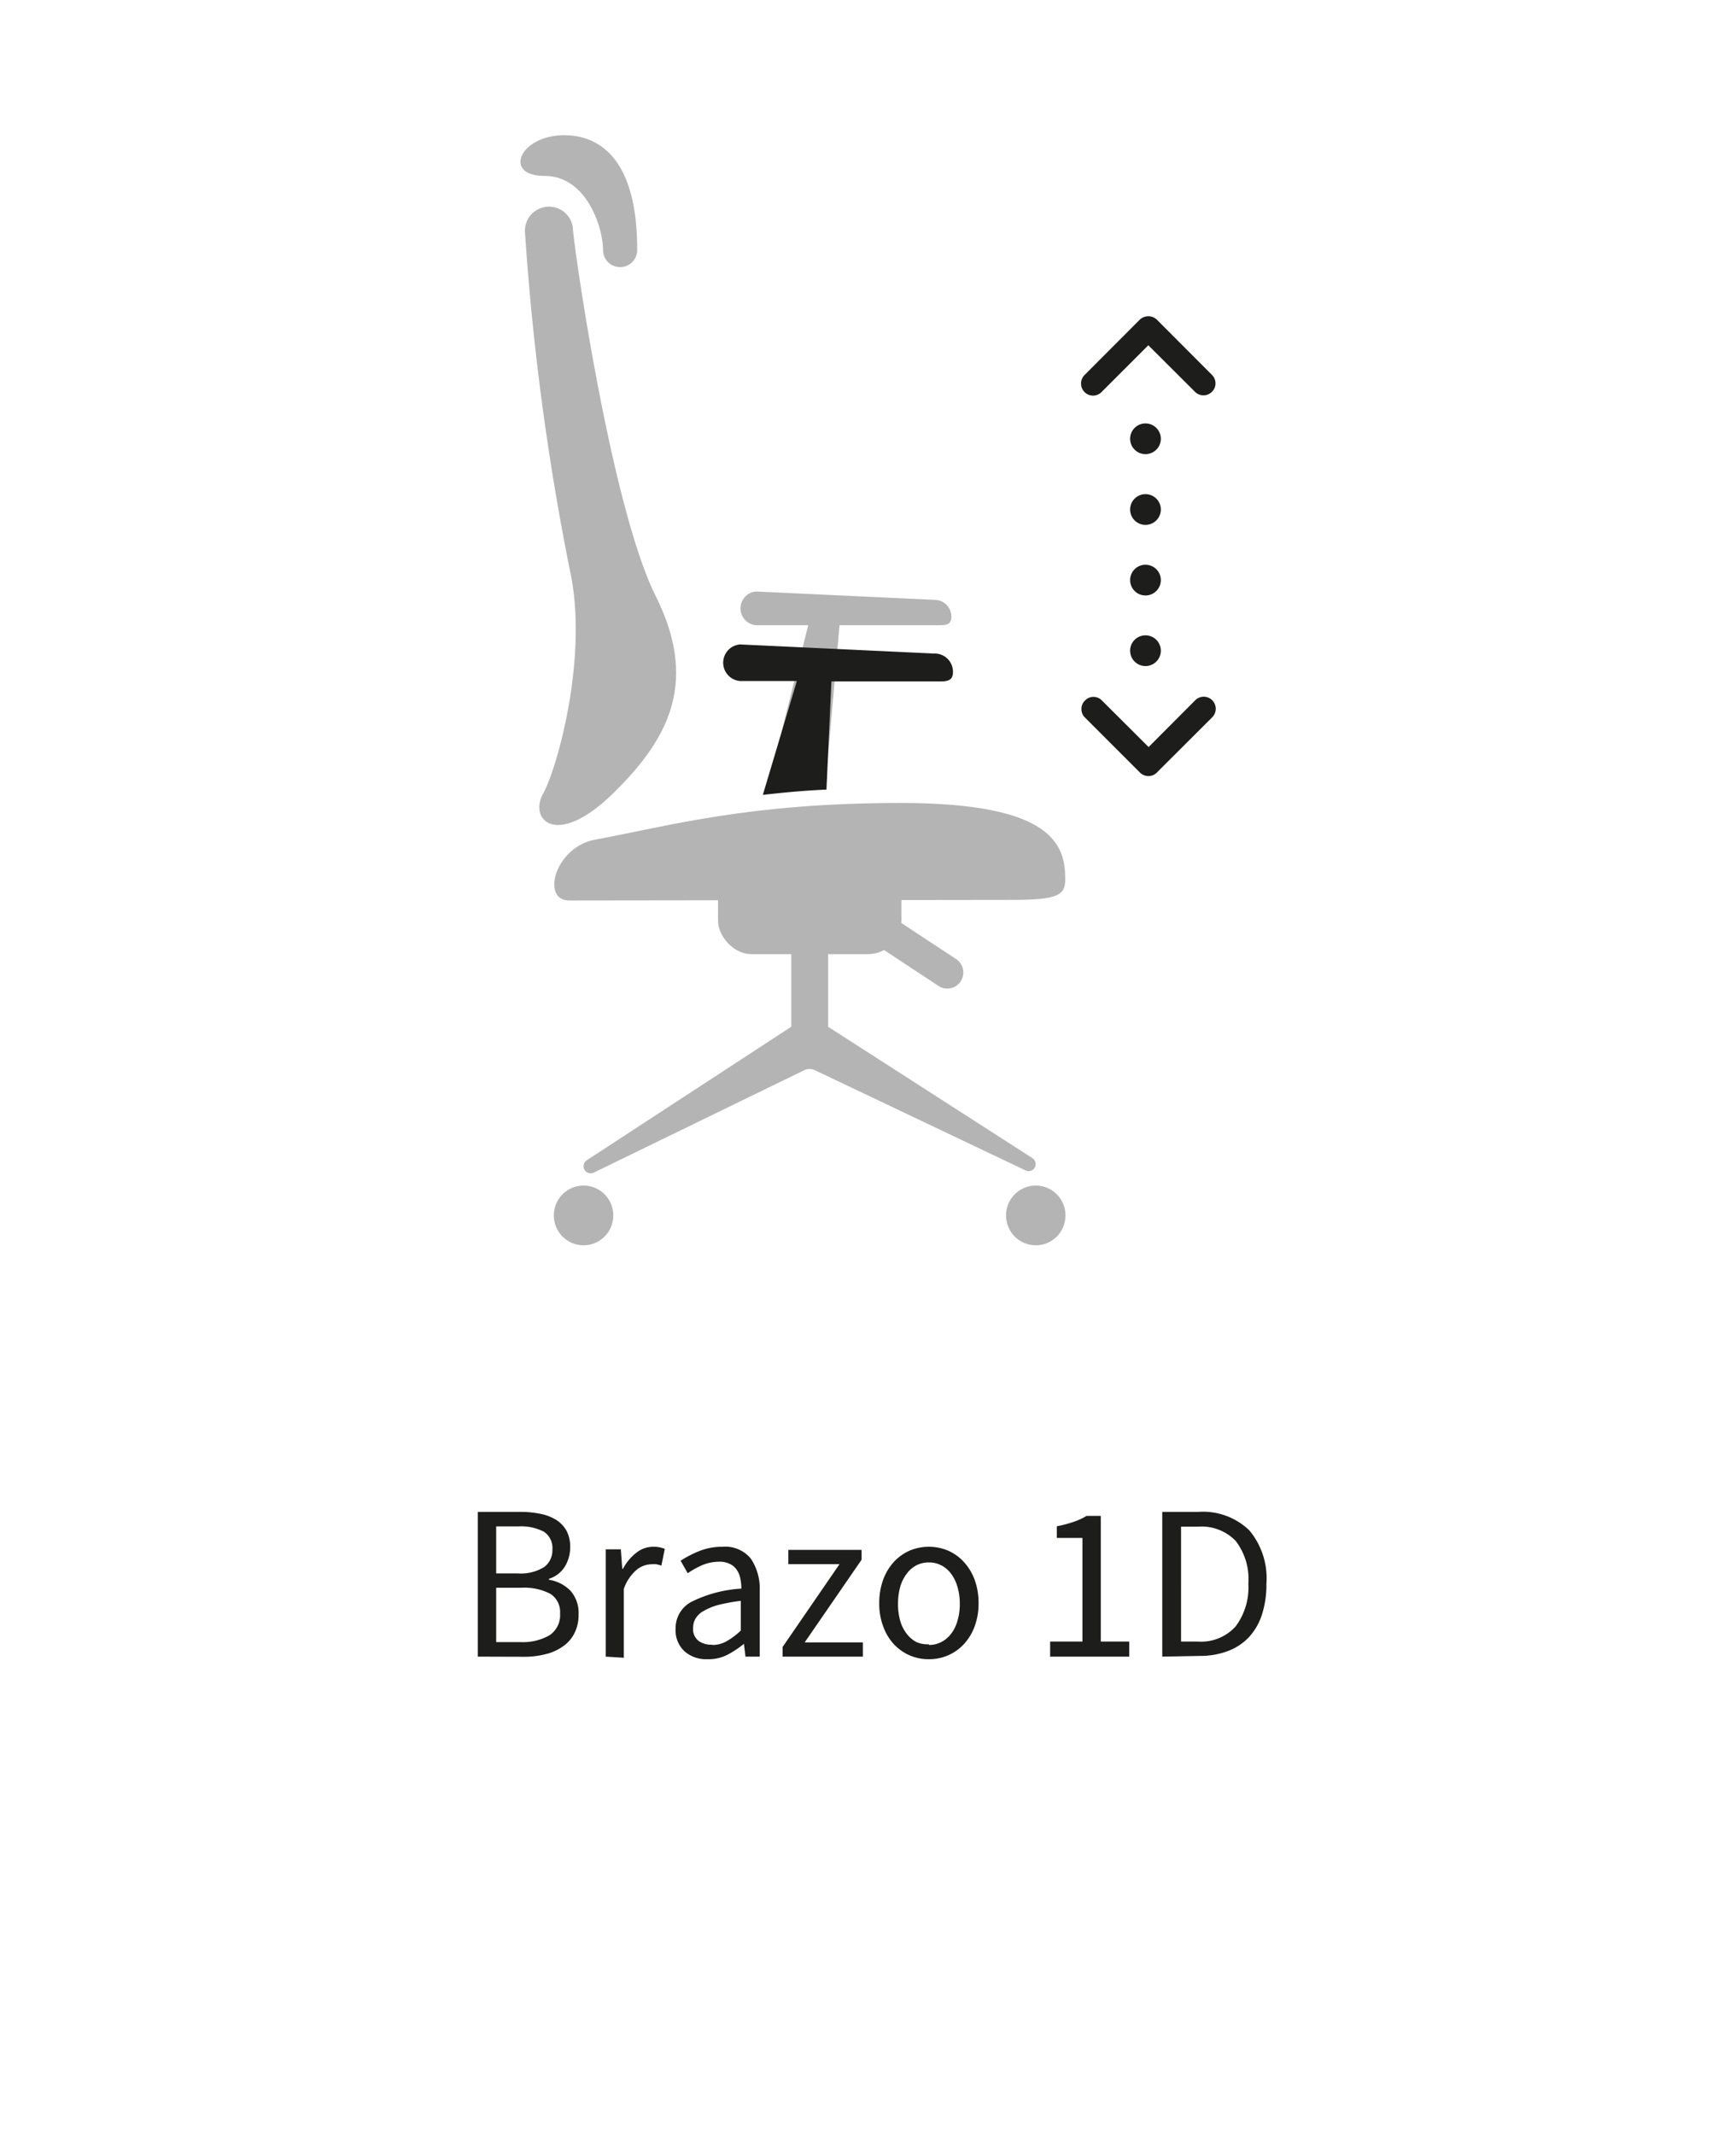 <svg xmlns="http://www.w3.org/2000/svg" viewBox="0 0 122 150"><defs><style>.a{fill:#b5b4b5}.b{fill:#1d1d1b}</style></defs><path class="a" d="M65.74 42.15l-12.62-.59a1.19 1.19 0 000 2.37h3.68l-2.92 11.69a58.2 58.2 0 014.12-.35l1-11.34h6.69c.65 0 1.17.06 1.17-.59a1.18 1.18 0 00-1.12-1.19z"/><path class="b" d="M65.64 45.92L52 45.28a1.29 1.29 0 000 2.57h4l-2.39 8c1.51-.17 3-.31 4.47-.37l.35-7.6h7.27c.7 0 1.27.06 1.27-.65a1.28 1.28 0 00-1.33-1.31z"/><path class="a" d="M66.57 69.46a1.08 1.08 0 01-.62-.19l-4.25-2.8a1.14 1.14 0 01-.33-1.57 1.13 1.13 0 011.56-.32l4.25 2.8a1.13 1.13 0 01-.61 2.08zm-28.4-13.7c1-1.8 3.19-9.65 1.89-15.64a181.33 181.33 0 01-3.16-23.73 1.69 1.69 0 113.37-.22c.14 1.75 2.7 19.45 5.8 25.69 3 6 1 10-3 13.9s-5.92 1.8-4.9 0z"/><path class="a" d="M39.65 9.5c2 0 5.14 1.1 5.13 8.07a1.2 1.2 0 11-2.4 0c0-1.55-1.14-5.21-4.11-5.21S36.53 9.5 39.65 9.5zm15.96 56.14h2.59v7.93h-2.59z"/><path class="a" d="M55.61 72.14l-14.37 9.38a.5.5 0 00-.23.42.5.5 0 00.72.45l14.72-7.16a.91.91 0 01.89 0l14.72 7a.49.49 0 00.72-.44.5.5 0 00-.23-.42l-14.36-9.23"/><ellipse class="a" cx="41.01" cy="85.4" rx="2.09" ry="2.1"/><ellipse class="a" cx="72.79" cy="85.4" rx="2.09" ry="2.1"/><rect class="a" x="50.46" y="60.23" width="12.89" height="6.81" rx="2.35"/><path class="a" d="M41.8 59c5.38-1 10.82-2.58 21.54-2.58s11.52 3 11.52 5.34c0 1.13-.45 1.47-3.77 1.47L40 63.27c-2 0-1-3.74 1.8-4.27z"/><path class="b" d="M85.42 26.94a.81.81 0 01-.25.59.84.84 0 01-1.19 0l-3.28-3.27-3.29 3.29a.84.84 0 01-1.19 0 .85.85 0 010-1.2l3.88-3.89a.89.89 0 01.6-.24.87.87 0 01.6.24l3.87 3.88a.82.82 0 01.25.6zM76 49.81a.81.81 0 01.25-.59.82.82 0 011.19 0l3.28 3.27L84 49.2a.84.84 0 011.19 0 .85.85 0 010 1.2l-3.89 3.88a.82.82 0 01-.59.25.84.84 0 01-.6-.25l-3.87-3.87a.82.82 0 01-.24-.6z"/><circle class="b" cx="80.5" cy="40.76" r="1.08"/><circle class="b" cx="80.5" cy="45.72" r="1.08"/><circle class="b" cx="80.5" cy="35.8" r="1.08"/><circle class="b" cx="80.5" cy="30.83" r="1.08"/><path fill="none" d="M0 0h122v150H0z"/><path class="b" d="M33.58 116.4v-10.17h3a6.9 6.9 0 011.42.14 3.33 3.33 0 011.1.43 2.13 2.13 0 01.72.77 2.4 2.4 0 01.25 1.14 2.57 2.57 0 01-.38 1.37 2 2 0 01-1.11.85v.07a2.7 2.7 0 011.51.77 2.34 2.34 0 01.57 1.66 2.8 2.8 0 01-.28 1.3 2.46 2.46 0 01-.79.93 3.51 3.51 0 01-1.22.56 6 6 0 01-1.57.19zm1.29-5.85h1.5a3.09 3.09 0 001.88-.45 1.46 1.46 0 00.57-1.22 1.37 1.37 0 00-.6-1.26 3.49 3.49 0 00-1.79-.37h-1.56zm0 4.83h1.76a3.72 3.72 0 002-.49 1.69 1.69 0 00.73-1.51 1.52 1.52 0 00-.66-1.38 3.93 3.93 0 00-2.07-.44h-1.76zm7.7 1.02v-7.54h1.06l.1 1.37h.05a3.42 3.42 0 01.94-1.13 1.91 1.91 0 011.2-.42 2 2 0 01.8.15l-.24 1.17-.34-.09a2.21 2.21 0 00-.39 0 1.72 1.72 0 00-1 .38 3.09 3.09 0 00-.91 1.35v4.84zm7.11.18a2.28 2.28 0 01-1.57-.55 2 2 0 01-.63-1.59 2.08 2.08 0 011.11-1.89 9.07 9.07 0 013.51-.93 3.17 3.17 0 00-.07-.69 1.56 1.56 0 00-.24-.61 1.2 1.2 0 00-.47-.42 1.6 1.6 0 00-.77-.17 3.13 3.13 0 00-1.22.25 6.14 6.14 0 00-1 .56l-.5-.88a7.7 7.7 0 011.27-.66 4.29 4.29 0 011.67-.32 2.32 2.32 0 012 .84 3.78 3.78 0 01.62 2.26v4.62h-1l-.11-.9a6.87 6.87 0 01-1.16.77 2.93 2.93 0 01-1.44.31zm.38-1a2 2 0 001-.26 5.07 5.07 0 001-.75v-2.09a13.22 13.22 0 00-1.59.29 4.24 4.24 0 00-1 .41 1.51 1.51 0 00-.58.53 1.26 1.26 0 00-.18.66 1.05 1.05 0 00.39.93 1.55 1.55 0 00.96.26zm4.94.82v-.68l4-5.82h-3.6v-1h5.15v.69l-4 5.81h4.09v1zm10.28.18a3.32 3.32 0 01-1.33-.26 3.36 3.36 0 01-1.11-.77 3.66 3.66 0 01-.76-1.24 4.55 4.55 0 01-.29-1.66 4.71 4.71 0 01.29-1.69 3.76 3.76 0 01.76-1.24 3.39 3.39 0 011.11-.78 3.51 3.51 0 012.65 0 3.29 3.29 0 011.11.78 3.78 3.78 0 01.77 1.24 4.71 4.71 0 01.29 1.69 4.55 4.55 0 01-.29 1.66 3.68 3.68 0 01-.77 1.24 3.26 3.26 0 01-1.11.77 3.31 3.31 0 01-1.32.26zm0-1a1.87 1.87 0 00.88-.21 2.05 2.05 0 00.69-.59 2.66 2.66 0 00.44-.91 3.9 3.9 0 00.16-1.17 4 4 0 00-.16-1.19 2.81 2.81 0 00-.44-.92 2 2 0 00-.69-.6 1.87 1.87 0 00-.88-.21 1.91 1.91 0 00-.89.21 2 2 0 00-.68.6 2.82 2.82 0 00-.45.92 4.4 4.4 0 00-.15 1.19 4.25 4.25 0 00.15 1.17 2.67 2.67 0 00.45.91 2.12 2.12 0 00.68.59 1.91 1.91 0 00.89.16zm8.52.82v-1.06h2.27v-7.28h-1.8v-.82a8.31 8.31 0 001.18-.31 4.49 4.49 0 00.91-.42h1v8.83h2v1.06zm7.88 0v-10.17h2.54a4.68 4.68 0 013.58 1.3 5.25 5.25 0 011.2 3.74 6.91 6.91 0 01-.31 2.16 4.23 4.23 0 01-.89 1.57 3.9 3.9 0 01-1.49 1 5.53 5.53 0 01-2 .35zm1.32-1.06h1.17a3.26 3.26 0 002.67-1.07 4.57 4.57 0 00.89-3 4.4 4.4 0 00-.89-3 3.33 3.33 0 00-2.67-1H83z"/></svg>